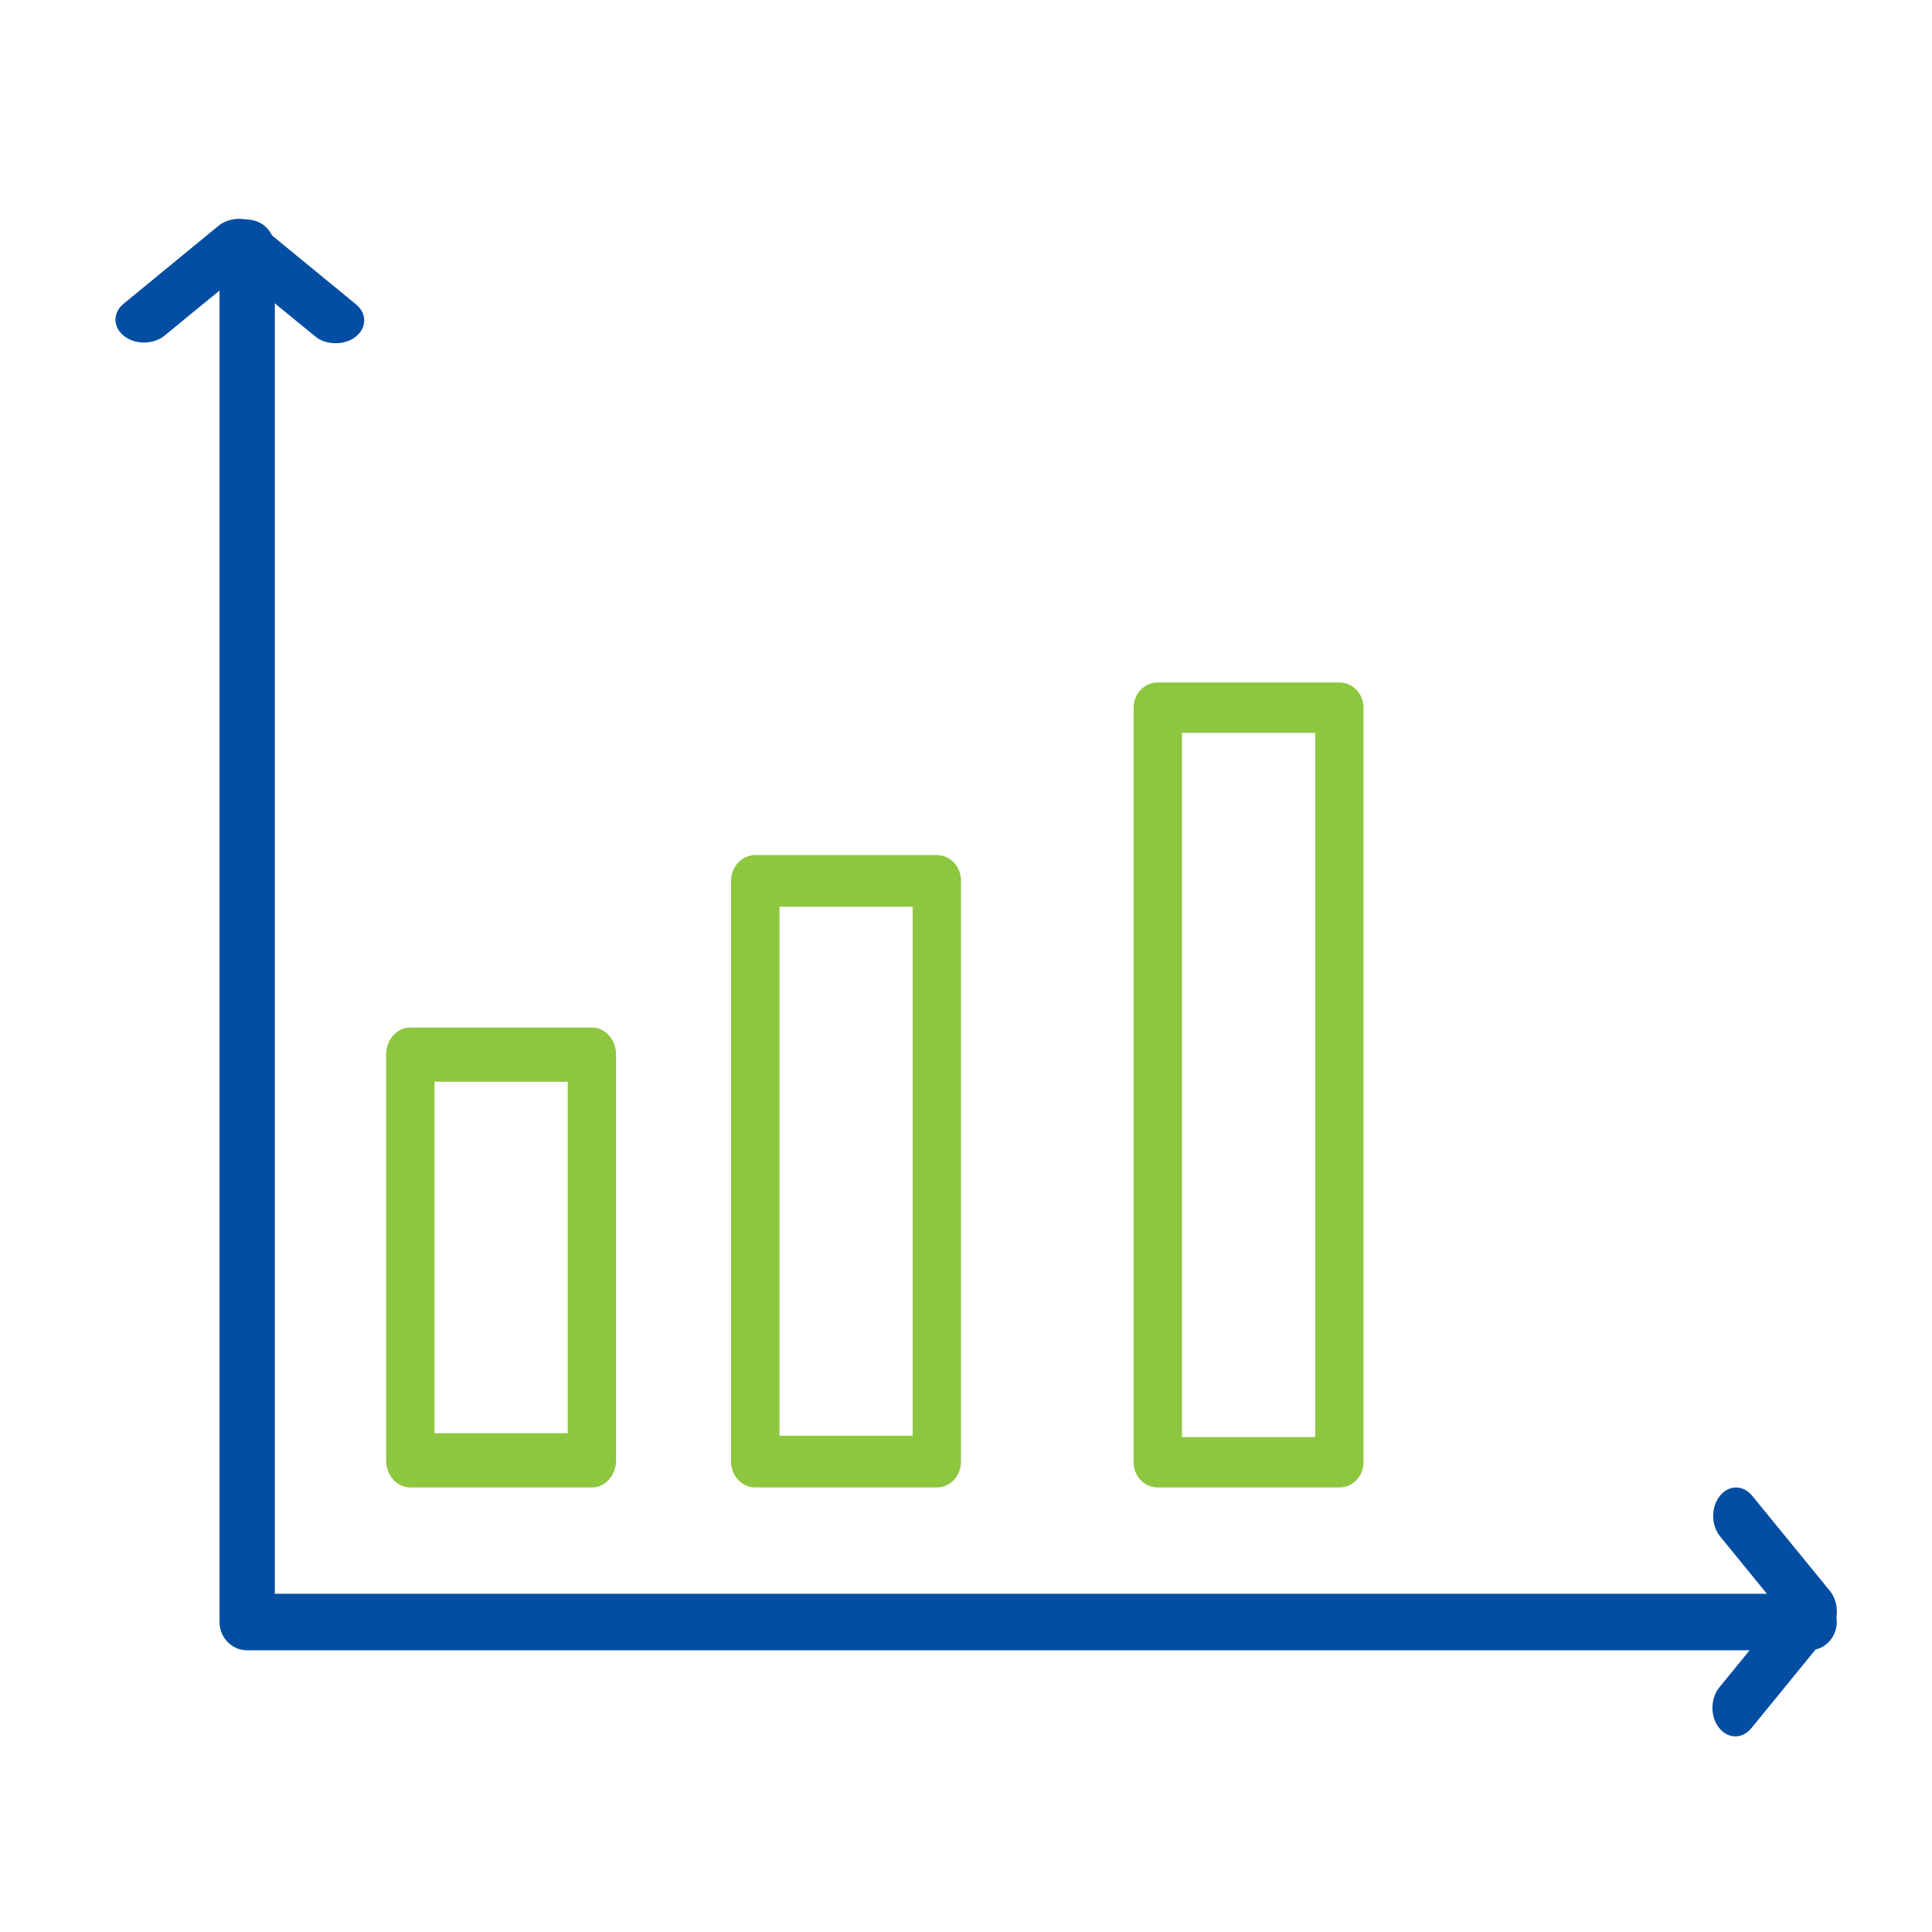 <svg width="32" height="32" viewBox="0 0 32 32" fill="none" xmlns="http://www.w3.org/2000/svg">
<path d="M29.967 27.334H4.093C3.84 27.334 3.636 27.124 3.636 26.866V4.105C3.636 3.847 3.841 3.637 4.093 3.637C4.347 3.637 4.552 3.847 4.552 4.104V26.398H29.965C30.219 26.398 30.423 26.607 30.423 26.864C30.423 27.124 30.219 27.334 29.967 27.334Z" fill="#034EA2"/>
<path d="M28.743 28.76C28.645 28.76 28.547 28.712 28.472 28.617C28.325 28.431 28.328 28.132 28.477 27.949L29.504 26.691L28.491 25.448C28.34 25.265 28.337 24.965 28.484 24.779C28.631 24.592 28.871 24.591 29.02 24.773L30.311 26.353C30.384 26.443 30.424 26.564 30.424 26.691C30.424 26.817 30.384 26.939 30.311 27.028L29.008 28.624C28.935 28.713 28.839 28.76 28.743 28.76ZM5.56 5.685C5.436 5.685 5.312 5.648 5.219 5.571L3.965 4.543L2.725 5.559C2.543 5.709 2.244 5.712 2.056 5.567C1.868 5.42 1.864 5.18 2.047 5.031L3.625 3.735C3.804 3.588 4.127 3.588 4.305 3.735L5.899 5.043C6.081 5.193 6.077 5.432 5.889 5.579C5.797 5.651 5.68 5.685 5.56 5.685Z" fill="#034EA2"/>
<path d="M9.803 24.637H6.796C6.575 24.637 6.395 24.437 6.395 24.188V17.468C6.395 17.22 6.575 17.019 6.795 17.019H9.803C10.024 17.019 10.204 17.219 10.204 17.468V24.188C10.204 24.436 10.023 24.637 9.803 24.637ZM7.196 23.739H9.403V17.917H7.196V23.739ZM15.517 24.637H12.511C12.289 24.637 12.109 24.445 12.109 24.209V14.589C12.109 14.353 12.289 14.163 12.509 14.163H15.517C15.739 14.163 15.917 14.353 15.917 14.589V24.209C15.917 24.445 15.739 24.637 15.517 24.637ZM12.911 23.781H15.116V15.019H12.911V23.781ZM22.184 24.637H19.176C18.956 24.637 18.776 24.451 18.776 24.22V11.721C18.776 11.491 18.955 11.304 19.176 11.304H22.184C22.405 11.304 22.584 11.491 22.584 11.721V24.22C22.584 24.451 22.405 24.637 22.184 24.637ZM19.577 23.803H21.783V12.139H19.577V23.803Z" fill="#8DC63F"/>
</svg>
